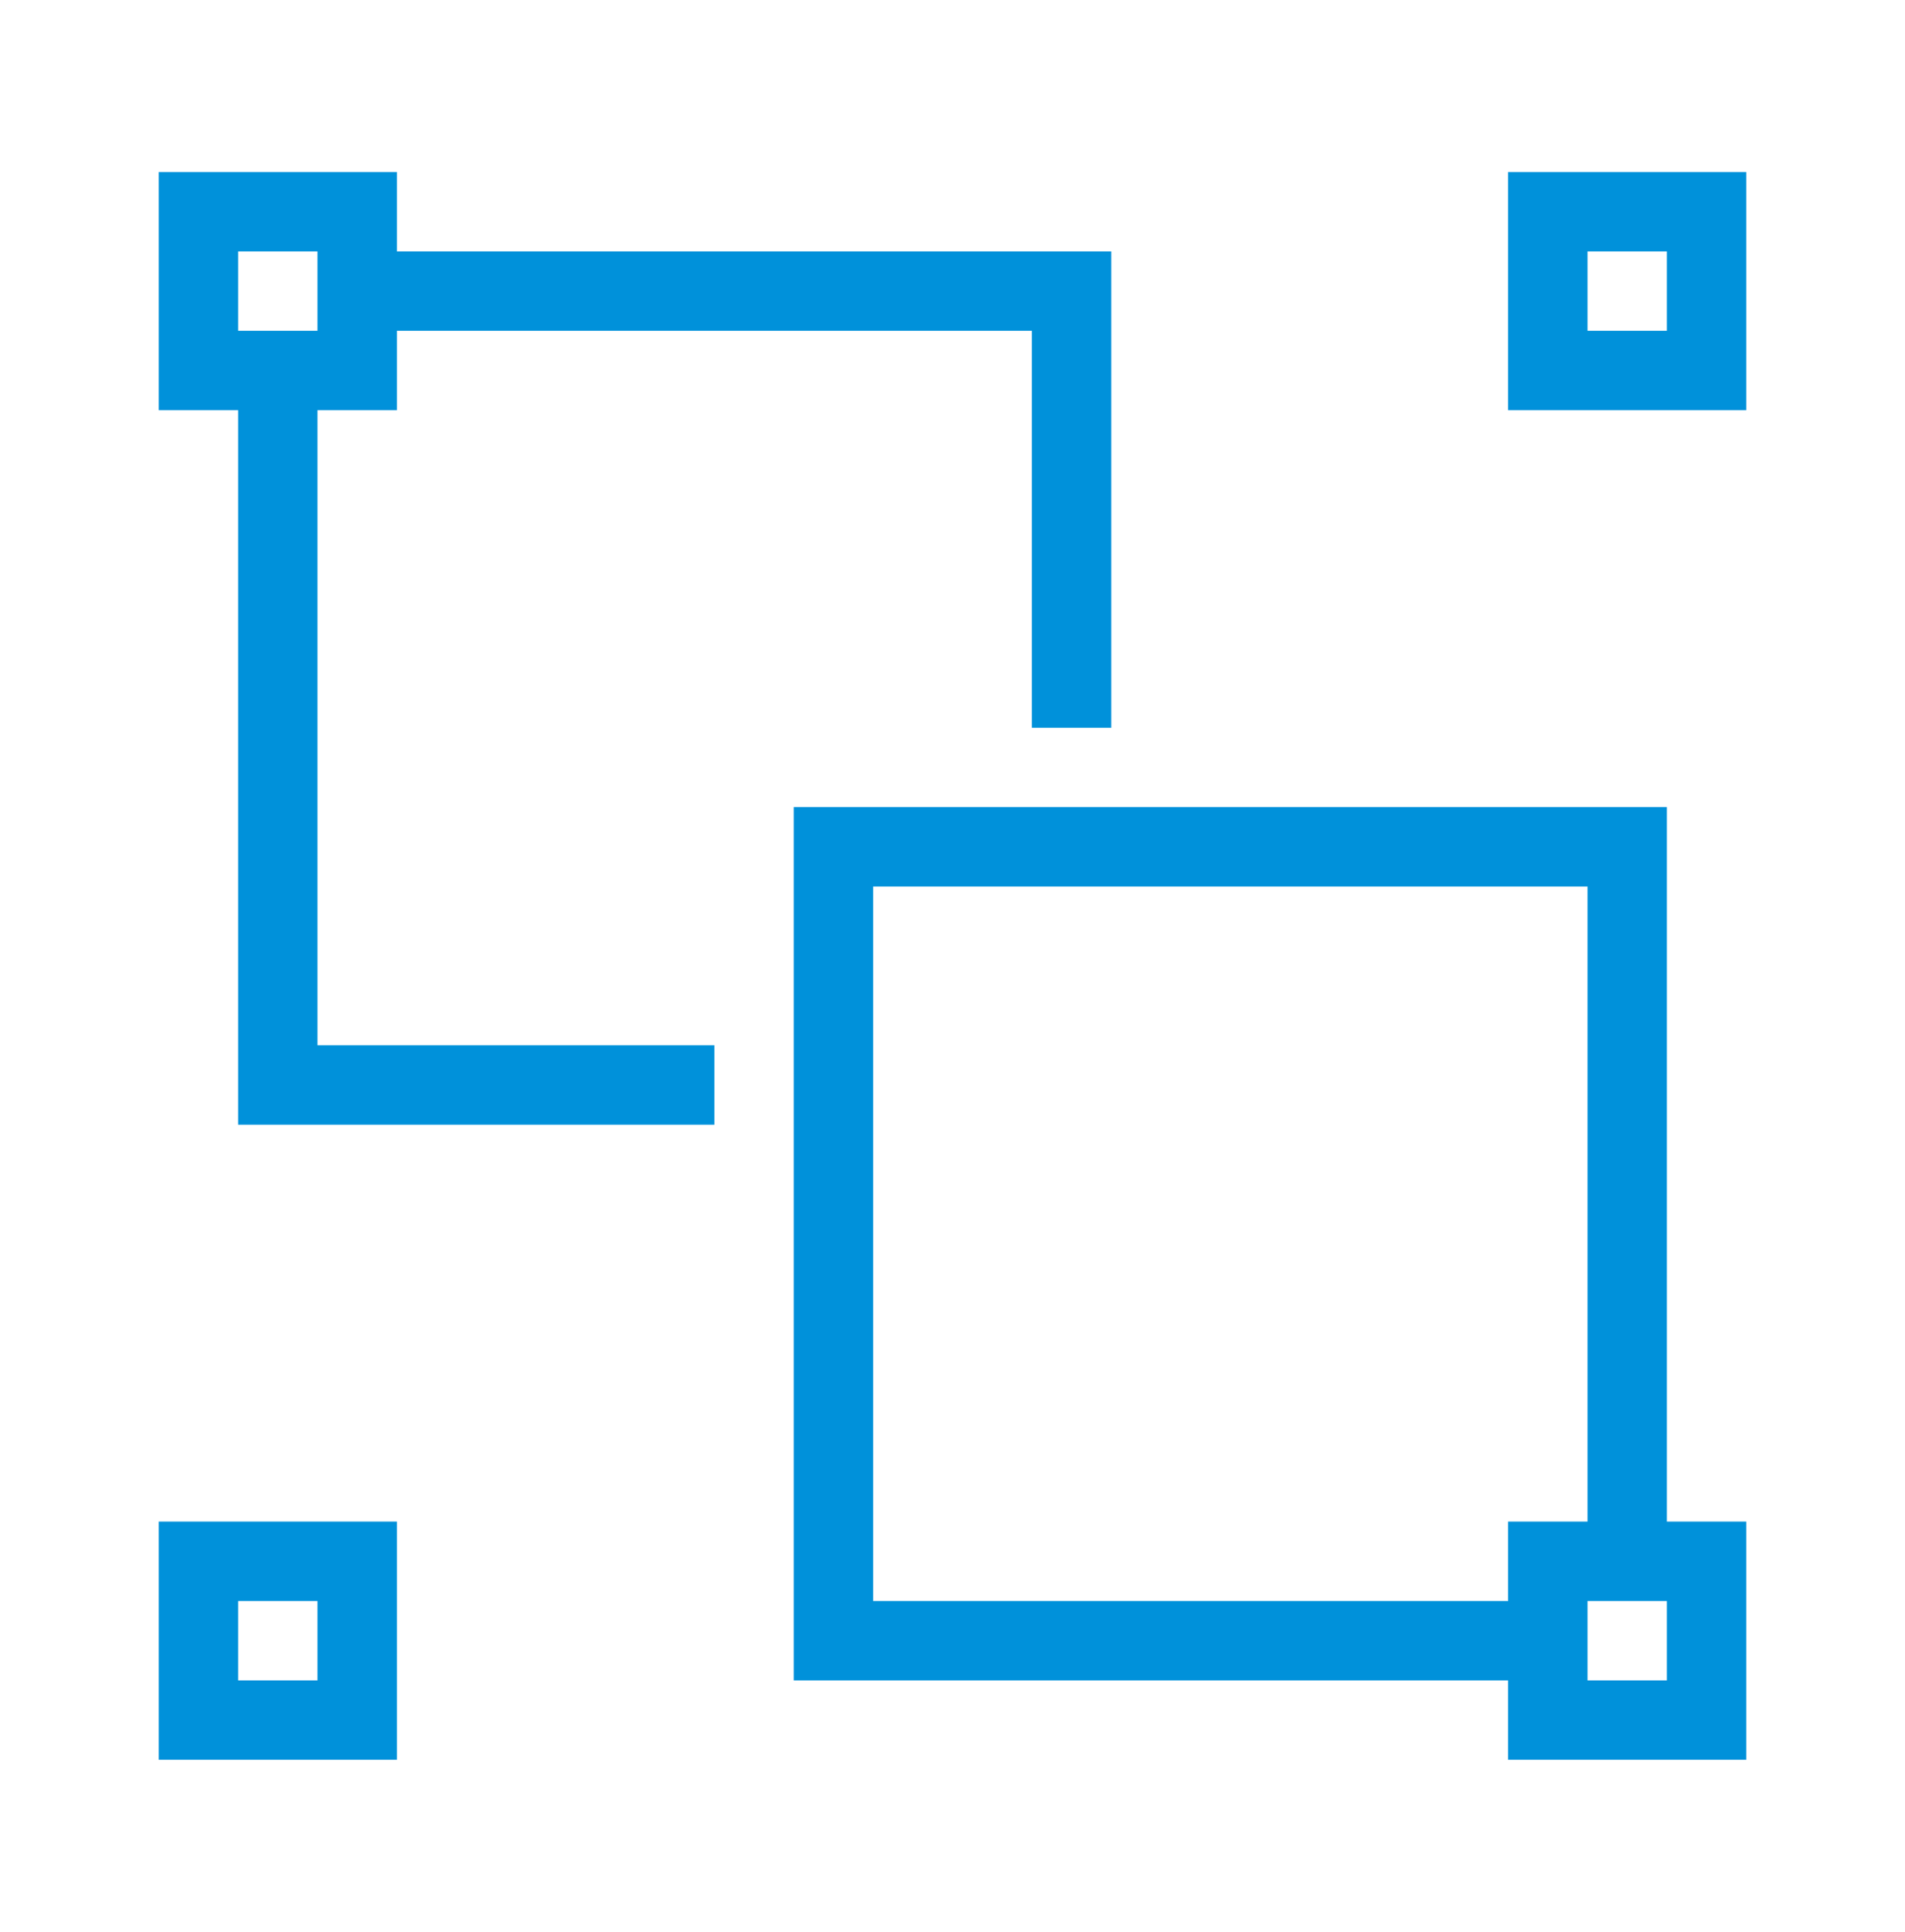 <svg width="72" height="73" viewBox="0 0 72 73" fill="none" xmlns="http://www.w3.org/2000/svg">
<g clip-path="url(#clip0_3543_14644)">
<path d="M12 15.5H15V12.5H39V27.5H42V9.5H15V6.5H6V15.5H9V42.5H27V39.5H12V15.5ZM9 9.5H12V12.5H9V9.5ZM6 66.5H15V57.5H6V66.5ZM9 60.5H12V63.5H9V60.5ZM57 6.5V15.5H66V6.5H57ZM63 12.5H60V9.5H63V12.5ZM63 30.5H30V63.5H57V66.5H66V57.5H63V30.5ZM57 60.5H33V33.5H60V57.5H57V60.5ZM63 63.5H60V60.5H63V63.5Z" fill="#0091DA"/>
</g>
<defs>
<clipPath id="clip0_3543_14644">
<rect width="72" height="72" fill="white" transform="translate(0 0.5)"/>
</clipPath>
</defs>
</svg>
